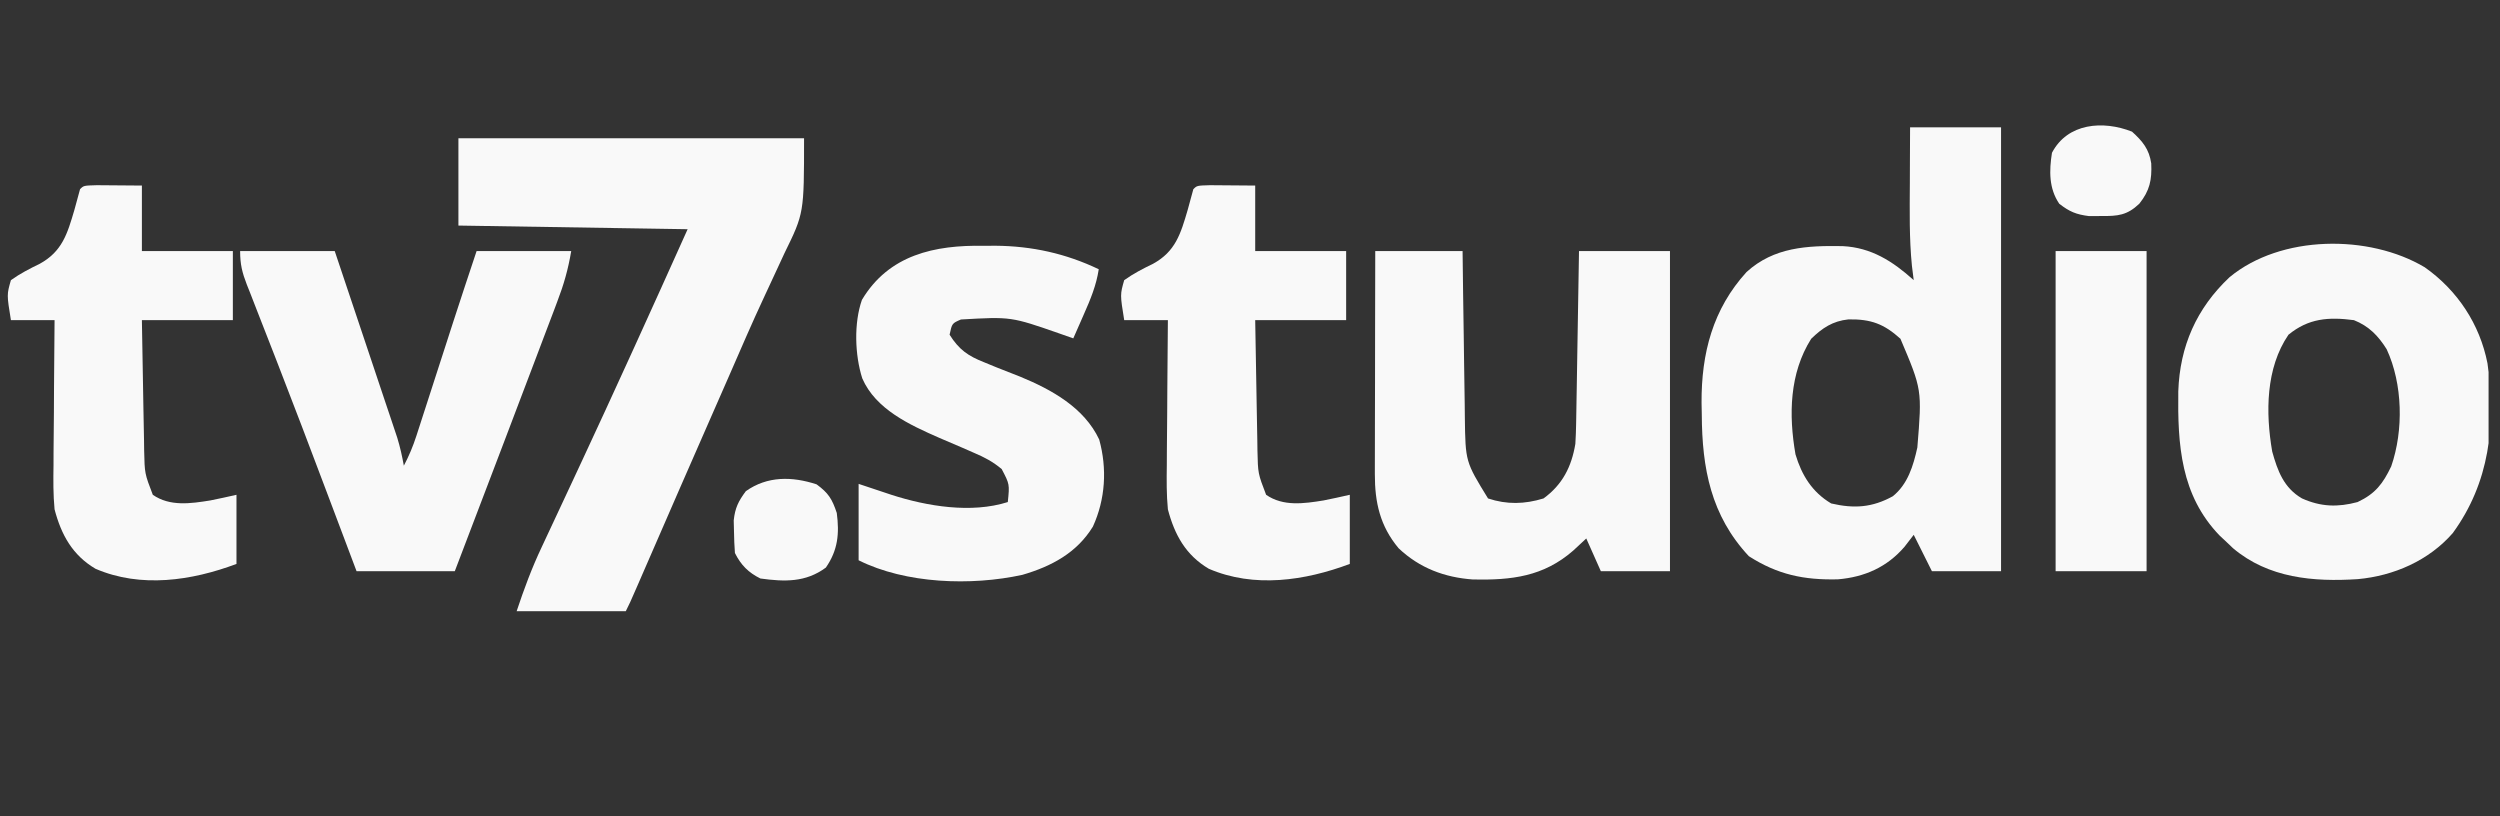 <svg width="98" height="32" viewBox="0 0 98 32" fill="none" xmlns="http://www.w3.org/2000/svg">
<rect x="0" y="0" width="98" height="32" fill="#333333" stroke="none"/>
<g clip-path="url(#clip0_562_2783)">
<path d="M74.875 4.992C76.052 4.992 77.228 4.992 78.441 4.992C78.441 10.734 78.441 16.475 78.441 22.391C77.546 22.391 76.652 22.391 75.731 22.391C75.496 21.921 75.26 21.45 75.018 20.965C74.9 21.118 74.782 21.271 74.661 21.429C73.975 22.232 73.089 22.623 72.044 22.71C70.712 22.741 69.683 22.526 68.555 21.803C67.065 20.209 66.72 18.354 66.71 16.25C66.707 16.097 66.704 15.945 66.701 15.788C66.692 13.845 67.143 12.114 68.466 10.662C69.542 9.684 70.844 9.625 72.23 9.648C73.355 9.703 74.195 10.241 75.018 10.982C74.995 10.795 74.971 10.609 74.947 10.417C74.84 9.341 74.86 8.264 74.866 7.184C74.867 6.971 74.868 6.758 74.868 6.544C74.87 6.027 74.873 5.509 74.875 4.992ZM70.998 13.281C70.145 14.634 70.113 16.263 70.383 17.811C70.626 18.627 71.036 19.292 71.782 19.735C72.68 19.944 73.39 19.898 74.196 19.454C74.786 18.983 75.002 18.257 75.16 17.542C75.345 15.279 75.345 15.279 74.497 13.279C73.855 12.699 73.344 12.505 72.459 12.52C71.84 12.585 71.435 12.857 70.998 13.281Z" fill="#F9F9F9"/>
<path d="M17.97 5.42C22.441 5.42 26.913 5.42 31.519 5.42C31.519 8.359 31.519 8.359 30.753 9.921C30.669 10.101 30.586 10.281 30.503 10.461C30.323 10.853 30.141 11.244 29.958 11.634C29.478 12.66 29.031 13.701 28.578 14.739C28.363 15.233 28.146 15.726 27.929 16.219C27.087 18.134 26.252 20.051 25.418 21.969C25.344 22.139 25.344 22.139 25.269 22.311C25.177 22.522 25.085 22.733 24.994 22.944C24.689 23.643 24.689 23.643 24.531 23.96C23.119 23.96 21.707 23.96 20.252 23.96C20.544 23.084 20.843 22.275 21.234 21.448C21.288 21.333 21.341 21.219 21.396 21.101C21.51 20.856 21.625 20.611 21.74 20.366C21.984 19.846 22.226 19.326 22.469 18.806C22.593 18.539 22.718 18.272 22.842 18.005C23.441 16.722 24.032 15.434 24.62 14.146C24.708 13.953 24.797 13.76 24.885 13.566C25.581 12.042 26.267 10.513 26.955 8.985C23.99 8.938 21.025 8.891 17.97 8.842C17.97 7.713 17.97 6.583 17.97 5.42Z" fill="#F9F9F9"/>
<path d="M95.052 10.479C96.331 11.381 97.208 12.705 97.51 14.246C97.844 16.65 97.596 18.91 96.148 20.898C95.206 21.977 93.836 22.573 92.427 22.702C90.687 22.816 88.92 22.662 87.535 21.49C87.452 21.411 87.369 21.332 87.283 21.25C87.195 21.168 87.108 21.086 87.017 21.002C85.477 19.412 85.362 17.427 85.389 15.339C85.45 13.569 86.104 12.084 87.399 10.866C89.409 9.203 92.867 9.175 95.052 10.479ZM89.708 13.121C88.814 14.43 88.809 16.179 89.07 17.698C89.28 18.456 89.526 19.126 90.238 19.538C90.978 19.869 91.638 19.89 92.417 19.681C93.119 19.35 93.41 18.96 93.735 18.283C94.225 16.87 94.189 15.052 93.558 13.691C93.227 13.161 92.861 12.785 92.275 12.55C91.276 12.419 90.496 12.477 89.708 13.121Z" fill="#F9F9F9"/>
<path d="M53.91 9.841C55.04 9.841 56.169 9.841 57.333 9.841C57.34 10.394 57.347 10.947 57.354 11.517C57.362 12.054 57.37 12.592 57.378 13.129C57.384 13.502 57.389 13.875 57.393 14.247C57.4 14.784 57.408 15.321 57.417 15.857C57.418 16.023 57.42 16.189 57.422 16.36C57.445 18.098 57.445 18.098 58.331 19.539C59.066 19.784 59.768 19.766 60.506 19.539C61.25 18.998 61.605 18.295 61.754 17.4C61.77 17.142 61.779 16.883 61.784 16.625C61.786 16.474 61.789 16.322 61.792 16.166C61.795 16.005 61.797 15.843 61.8 15.677C61.803 15.51 61.805 15.343 61.809 15.171C61.818 14.639 61.826 14.107 61.835 13.576C61.841 13.215 61.847 12.854 61.853 12.493C61.869 11.609 61.883 10.725 61.897 9.841C63.074 9.841 64.25 9.841 65.463 9.841C65.463 13.982 65.463 18.124 65.463 22.391C64.568 22.391 63.674 22.391 62.753 22.391C62.564 21.968 62.376 21.544 62.182 21.108C62.015 21.264 61.847 21.419 61.674 21.58C60.505 22.602 59.261 22.746 57.742 22.716C56.625 22.636 55.648 22.269 54.828 21.494C54.097 20.622 53.892 19.698 53.894 18.584C53.894 18.489 53.894 18.395 53.894 18.297C53.894 17.985 53.895 17.674 53.896 17.362C53.897 17.145 53.897 16.928 53.897 16.712C53.898 16.143 53.899 15.573 53.901 15.004C53.902 14.423 53.903 13.841 53.903 13.26C53.905 12.12 53.907 10.981 53.91 9.841Z" fill="#F9F9F9"/>
<path d="M38.57 9.636C38.718 9.635 38.867 9.634 39.02 9.633C40.451 9.644 41.779 9.937 43.071 10.554C42.976 11.183 42.748 11.733 42.492 12.31C42.452 12.402 42.411 12.494 42.37 12.589C42.272 12.814 42.172 13.039 42.073 13.264C41.896 13.202 41.72 13.14 41.538 13.076C39.634 12.412 39.634 12.412 37.669 12.524C37.319 12.675 37.319 12.675 37.224 13.121C37.592 13.704 37.945 13.953 38.58 14.202C38.732 14.264 38.885 14.327 39.042 14.392C39.359 14.518 39.677 14.643 39.995 14.767C41.221 15.273 42.499 15.976 43.089 17.23C43.404 18.37 43.333 19.571 42.841 20.644C42.207 21.677 41.214 22.202 40.076 22.534C38.073 22.972 35.503 22.886 33.658 21.963C33.658 20.975 33.658 19.987 33.658 18.968C34.082 19.11 34.505 19.251 34.942 19.396C36.333 19.845 38.071 20.136 39.506 19.681C39.578 18.982 39.578 18.982 39.266 18.387C38.913 18.094 38.597 17.928 38.176 17.749C38.029 17.684 37.882 17.62 37.731 17.554C37.426 17.422 37.12 17.292 36.814 17.161C35.669 16.658 34.327 16.048 33.801 14.832C33.509 13.916 33.468 12.666 33.788 11.754C34.842 9.989 36.637 9.599 38.57 9.636Z" fill="#F9F9F9"/>
<path d="M9.413 9.841C10.637 9.841 11.86 9.841 13.121 9.841C13.454 10.832 13.786 11.822 14.117 12.813C14.271 13.275 14.426 13.737 14.581 14.198C14.759 14.728 14.936 15.258 15.113 15.788C15.168 15.953 15.224 16.117 15.281 16.287C15.332 16.441 15.384 16.596 15.437 16.754C15.482 16.89 15.527 17.025 15.574 17.164C15.684 17.526 15.764 17.883 15.831 18.255C16.032 17.872 16.19 17.496 16.323 17.084C16.361 16.967 16.399 16.85 16.438 16.729C16.499 16.54 16.499 16.54 16.561 16.348C16.603 16.216 16.646 16.085 16.69 15.95C16.826 15.53 16.961 15.11 17.097 14.69C17.231 14.274 17.366 13.858 17.501 13.442C17.584 13.183 17.668 12.925 17.751 12.666C18.056 11.722 18.37 10.782 18.683 9.841C19.907 9.841 21.131 9.841 22.392 9.841C22.273 10.552 22.102 11.153 21.847 11.817C21.806 11.927 21.765 12.036 21.723 12.149C21.587 12.509 21.45 12.868 21.313 13.228C21.218 13.479 21.123 13.73 21.028 13.982C20.776 14.649 20.522 15.316 20.268 15.983C20.107 16.407 19.946 16.831 19.785 17.256C19.134 18.968 18.481 20.68 17.828 22.391C16.557 22.391 15.286 22.391 13.977 22.391C13.827 21.992 13.677 21.594 13.522 21.183C13.369 20.777 13.216 20.371 13.063 19.965C12.953 19.676 12.844 19.386 12.735 19.096C12.135 17.504 11.532 15.914 10.915 14.329C10.865 14.201 10.816 14.072 10.764 13.94C10.528 13.331 10.29 12.722 10.051 12.114C9.966 11.895 9.881 11.677 9.796 11.458C9.757 11.36 9.718 11.261 9.677 11.16C9.492 10.681 9.413 10.363 9.413 9.841Z" fill="#F9F9F9"/>
<path d="M47.435 7.26C47.647 7.26 47.859 7.262 48.072 7.265C48.445 7.268 48.819 7.271 49.204 7.274C49.204 8.121 49.204 8.968 49.204 9.841C50.38 9.841 51.557 9.841 52.769 9.841C52.769 10.735 52.769 11.629 52.769 12.55C51.593 12.55 50.416 12.55 49.204 12.55C49.218 13.411 49.232 14.271 49.249 15.132C49.255 15.424 49.26 15.717 49.264 16.009C49.27 16.43 49.279 16.851 49.287 17.272C49.289 17.402 49.291 17.533 49.292 17.667C49.312 18.564 49.312 18.564 49.632 19.396C50.301 19.861 51.118 19.741 51.886 19.617C52.229 19.549 52.571 19.473 52.912 19.396C52.912 20.291 52.912 21.185 52.912 22.106C51.161 22.762 49.163 23.064 47.384 22.295C46.483 21.762 46.044 20.967 45.781 19.967C45.725 19.388 45.731 18.814 45.739 18.233C45.74 18.07 45.74 17.907 45.741 17.739C45.743 17.222 45.749 16.705 45.754 16.187C45.756 15.835 45.758 15.483 45.76 15.131C45.765 14.271 45.772 13.411 45.781 12.55C45.216 12.55 44.651 12.55 44.069 12.55C43.907 11.547 43.907 11.547 44.069 10.982C44.432 10.723 44.8 10.534 45.2 10.34C46.082 9.856 46.283 9.162 46.556 8.233C46.632 7.961 46.706 7.689 46.779 7.416C46.922 7.274 46.922 7.274 47.435 7.26Z" fill="#F9F9F9"/>
<path d="M3.793 7.26C4.006 7.26 4.218 7.262 4.43 7.265C4.804 7.268 5.177 7.271 5.562 7.274C5.562 8.121 5.562 8.968 5.562 9.841C6.739 9.841 7.915 9.841 9.128 9.841C9.128 10.735 9.128 11.629 9.128 12.55C7.951 12.55 6.774 12.55 5.562 12.55C5.576 13.411 5.591 14.271 5.607 15.132C5.613 15.424 5.618 15.717 5.622 16.009C5.629 16.43 5.637 16.851 5.646 17.272C5.647 17.402 5.649 17.533 5.651 17.667C5.671 18.564 5.671 18.564 5.99 19.396C6.659 19.861 7.476 19.741 8.245 19.617C8.588 19.549 8.929 19.473 9.27 19.396C9.27 20.291 9.27 21.185 9.27 22.106C7.52 22.762 5.521 23.064 3.742 22.295C2.841 21.762 2.402 20.967 2.139 19.967C2.083 19.388 2.089 18.814 2.098 18.233C2.098 18.07 2.099 17.907 2.099 17.739C2.102 17.222 2.107 16.705 2.113 16.187C2.115 15.835 2.117 15.483 2.118 15.131C2.123 14.271 2.131 13.411 2.139 12.55C1.575 12.55 1.01 12.55 0.428 12.55C0.265 11.547 0.265 11.547 0.428 10.982C0.791 10.723 1.159 10.534 1.559 10.34C2.44 9.856 2.641 9.162 2.915 8.233C2.99 7.961 3.064 7.689 3.138 7.416C3.28 7.274 3.28 7.274 3.793 7.26Z" fill="#F9F9F9"/>
<path d="M80.58 9.841C81.757 9.841 82.933 9.841 84.146 9.841C84.146 13.982 84.146 18.124 84.146 22.391C82.969 22.391 81.792 22.391 80.58 22.391C80.58 18.25 80.58 14.108 80.58 9.841Z" fill="#F9F9F9"/>
<path d="M32.009 18.986C32.475 19.327 32.62 19.561 32.802 20.109C32.907 20.917 32.849 21.562 32.374 22.249C31.582 22.834 30.756 22.808 29.807 22.677C29.339 22.446 29.045 22.151 28.809 21.678C28.788 21.402 28.777 21.126 28.773 20.849C28.77 20.701 28.766 20.553 28.762 20.401C28.815 19.907 28.944 19.65 29.237 19.254C30.083 18.655 31.052 18.673 32.009 18.986Z" fill="#F9F9F9"/>
<path d="M83.575 5.161C83.986 5.533 84.246 5.845 84.329 6.407C84.357 7.051 84.273 7.47 83.86 7.987C83.38 8.441 83.023 8.473 82.372 8.468C82.213 8.469 82.054 8.47 81.891 8.471C81.386 8.408 81.123 8.298 80.723 7.987C80.312 7.385 80.327 6.691 80.437 5.99C81.045 4.823 82.437 4.711 83.575 5.161Z" fill="#F9F9F9"/>
</g>
<defs>
<clipPath id="clip0_562_2783">
<rect width="97.552" height="31.519" fill="white"/>
</clipPath>
</defs>
</svg>
